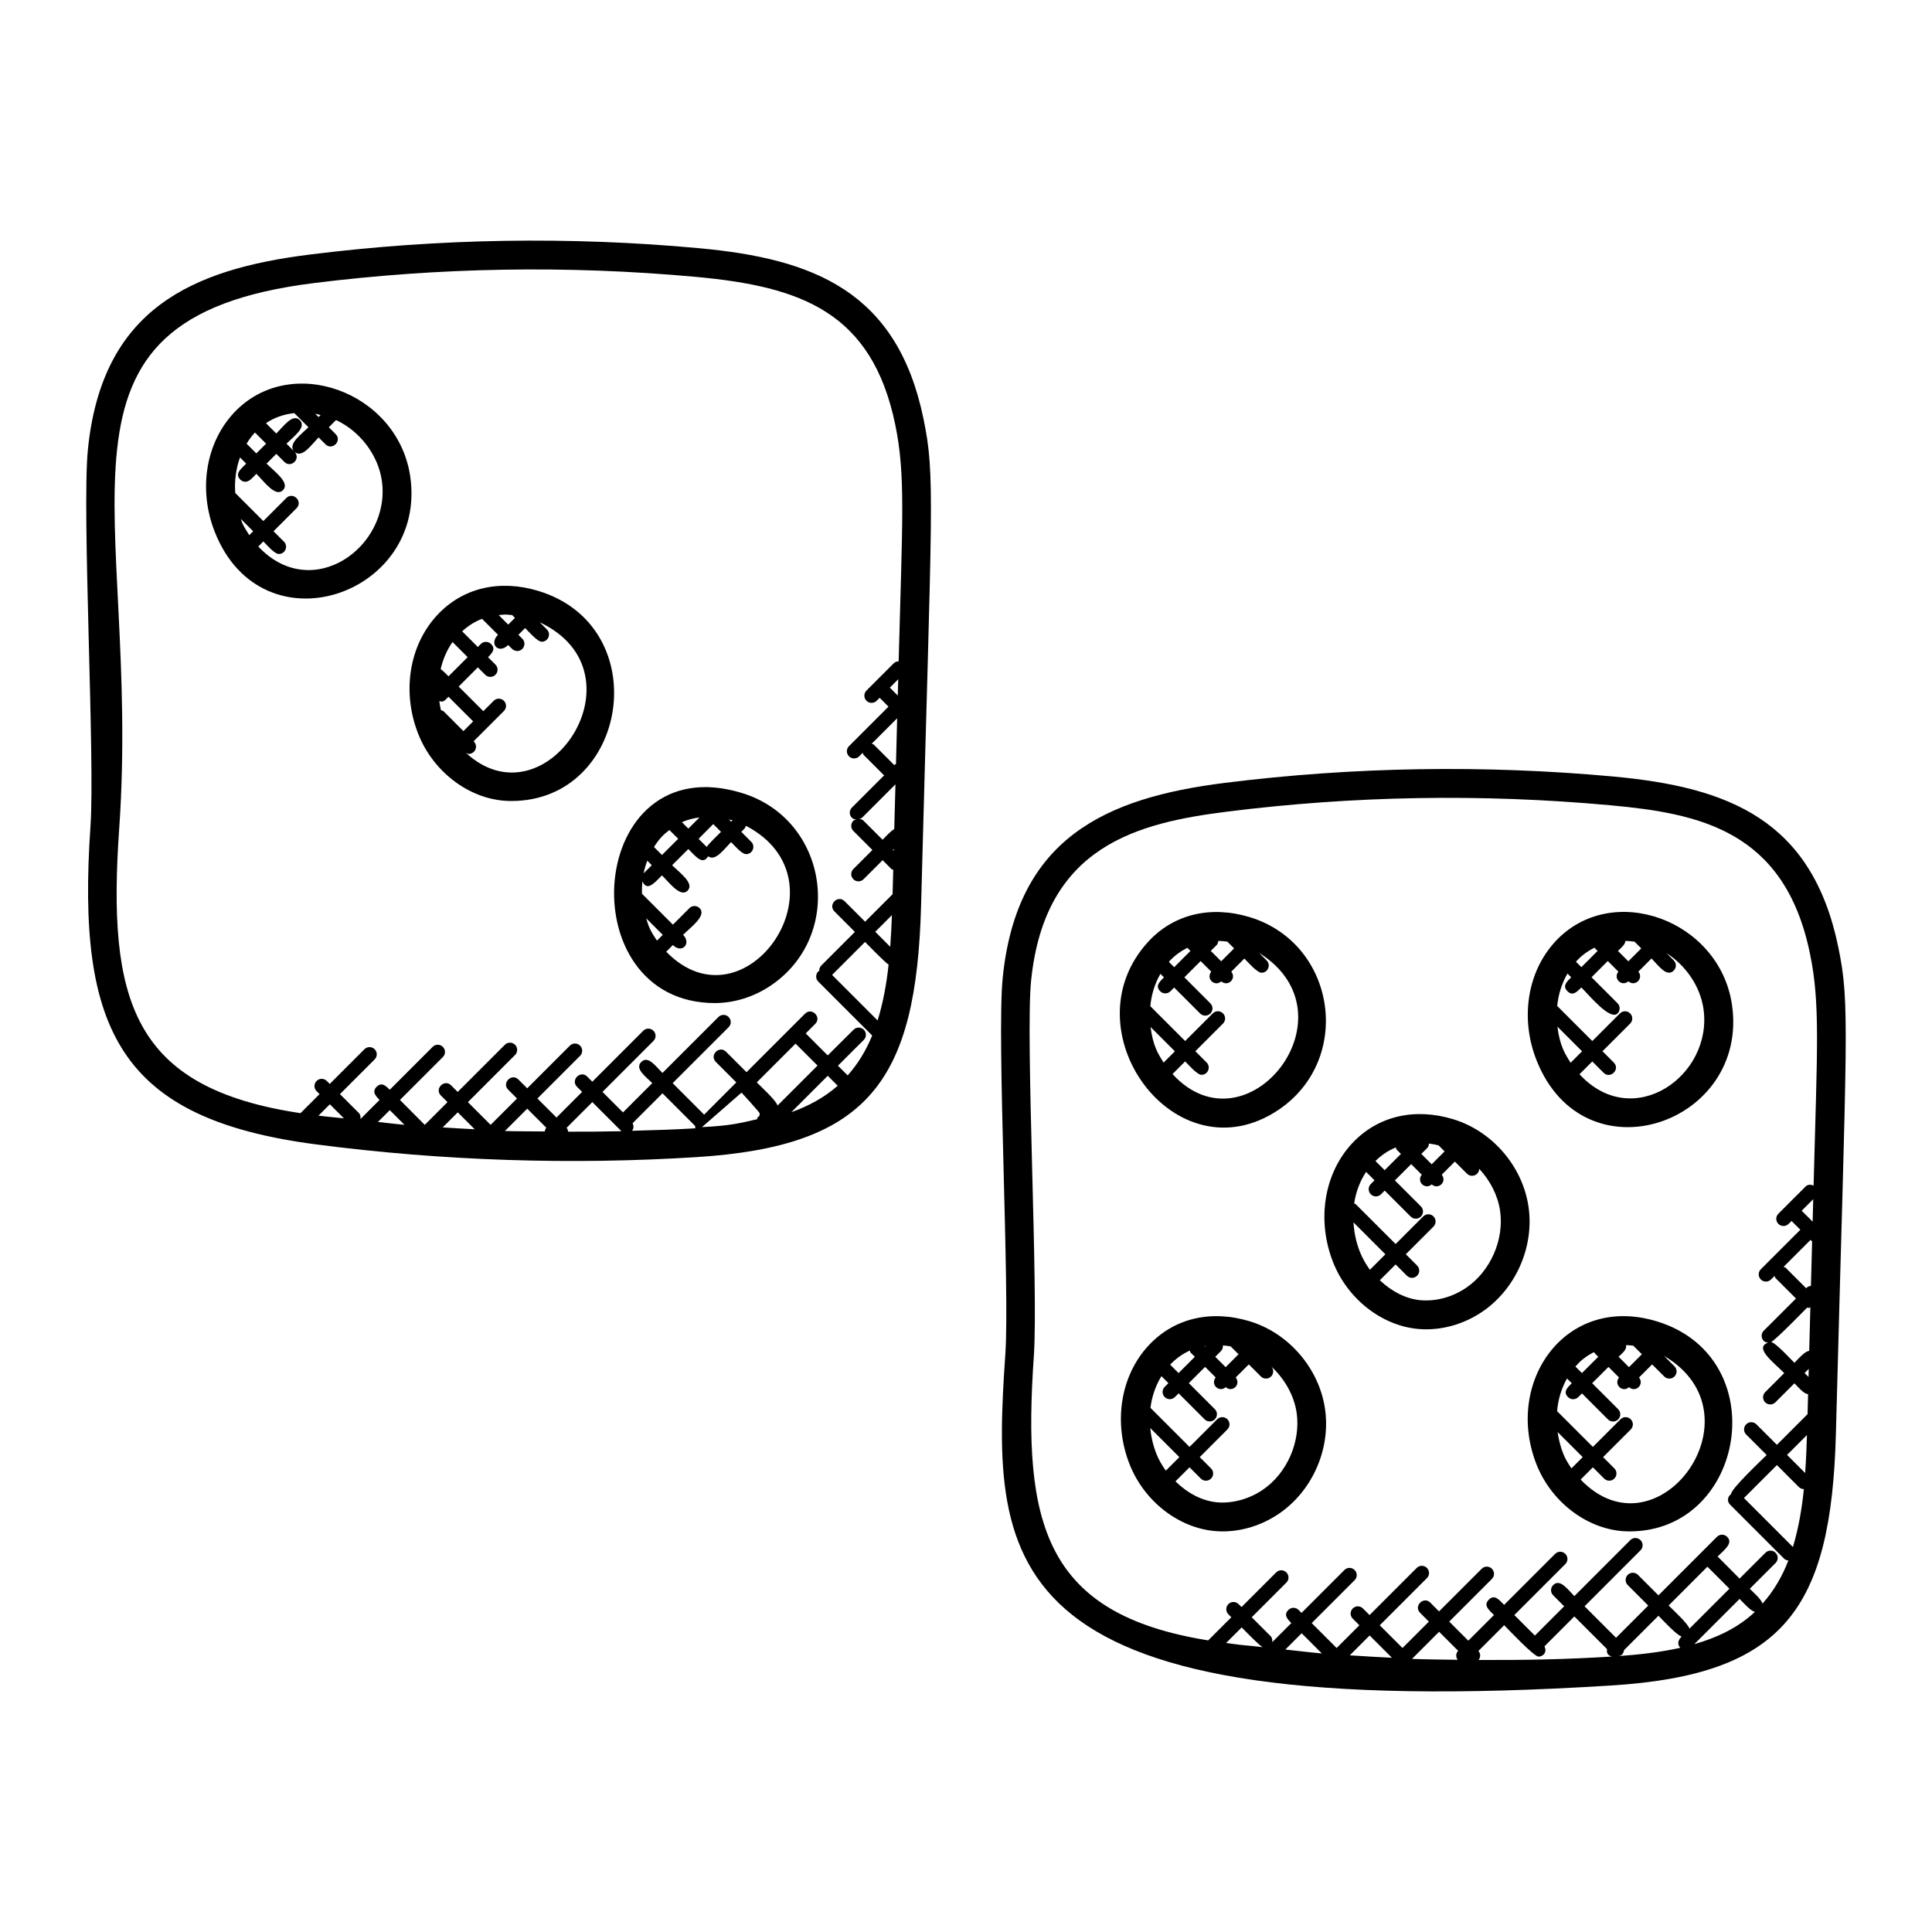<?xml version="1.0" encoding="UTF-8"?>
<!-- Uploaded to: SVG Find, www.svgrepo.com, Generator: SVG Find Mixer Tools -->
<svg fill="#000000" width="800px" height="800px" version="1.1" viewBox="144 144 512 512" xmlns="http://www.w3.org/2000/svg">
 <g>
  <path d="m571.61 349.79c-34.223-3.144-68.863-2.586-102.95 1.672-31.824 3.961-55.242 14.746-58.938 51.738-1.609 16.082 1.914 82.082 0.703 99.688-3.914 56.891-2.344 98.027 160.54 87.785 45.746-2.871 58.336-20.145 59.57-66.793 2.832-107.52 3.801-113.59 0.625-128.92-6.949-33.641-28.922-42.336-59.547-45.168zm-102.68 229.62 4.129-4.129c0.809 0.809 4.609 4.777 5.566 5.231-6.047-0.707-2.887-0.172-9.695-1.102zm15.699 1.738 4.32-4.32 5.352 5.352c-3.234-0.281-6.449-0.703-9.672-1.031zm17.078 1.527 5.258-5.258 5.91 5.91c-3.727-0.195-7.449-0.395-11.168-0.652zm28.57 1.184c-4.031-0.062-8.062-0.078-12.082-0.238l7.184-7.184 5.055 5.055c-0.668 0.656-0.652 1.617-0.156 2.367zm5.566 0.051c0.559-0.719 0.566-1.703-0.047-2.391l6.824-6.824c0.953 0.953 7.879 8.32 9.105 8.32 0.488 0 0.977-0.184 1.352-0.559 0.594-0.594 0.582-1.441 0.223-2.16l7.922-7.922 8.664 8.664c-0.191 1.297 0.406 1.703 1.297 1.961-11.973 0.766-23.309 0.965-35.34 0.91zm36.559-1c0.023-0.008 0.039-0.016 0.062-0.023 0.016 0 0.023 0.016 0.039 0.016-0.043 0.004-0.074 0.008-0.102 0.008zm16.906-2.227c-5.473 1.223-11.145 1.824-16.609 2.215 1.137-0.078 1.535-0.695 1.68-1.582l9.129-9.129c0.832 0.832 4.984 5.336 6.152 5.504-1.152 1.137-1.113 2.199-0.352 2.992zm-3.106-11.207 10.281-10.289 5.832 5.832-10.602 10.602c-0.176-1.16-4.68-5.305-5.512-6.144zm6.809 10.246 12-12c0.879 0.879 2.961 3.281 4.082 3.426-4.57 4.281-10.039 6.832-16.082 8.574zm26.129-25.75-12.977-12.977 8.734-8.734 5.824 5.824c0.367 0.367 0.84 0.535 1.32 0.551-0.543 5.352-1.445 10.52-2.902 15.336zm3.242-19.609-4.793-4.793 5.273-5.273c-0.09 3.356-0.242 6.723-0.48 10.066zm0.895-25.457-1.039-1.039 1.098-1.098zm0.184-6.902c-1.16 0.031-3.023 2.258-3.922 3.16-0.84-0.84-5.008-5.383-6.191-5.519 1.062-0.375 8.801-8.352 9.594-9.145 0.113 0.023 0.199 0.129 0.32 0.129 0.184 0 0.328-0.16 0.504-0.207zm0.457-17.227c-0.398 0.055-0.793 0.145-1.098 0.457l-0.168 0.168-5.434-5.434c-0.152-0.152-0.375-0.137-0.559-0.23l7.152-7.152c0.465 0.465 0.418 0.406 0.418 0.406zm0.453-17.023-2.902-2.902 3.055-3.055zm0.25-9.543c-0.711-0.344-1.551-0.359-2.137 0.238l-7.191 7.191c-0.75 0.75-0.75 1.953 0 2.703 0.375 0.375 0.855 0.559 1.352 0.559 0.977 0 1.426-0.633 2.129-1.344l2.336 2.336-10.473 10.473c-0.75 0.75-0.75 1.953 0 2.703 0.375 0.375 0.855 0.559 1.352 0.559s0.977-0.184 1.352-0.559l0.945-0.945c0.09 0.184 0.078 0.406 0.23 0.559l5.434 5.434-8.535 8.527c-0.75 0.75-0.75 1.953 0 2.703 0.32 0.32 0.734 0.426 1.145 0.473-3.785 1.32 1.352 5.121 4.281 8.062l-5.047 5.047c-0.75 0.75-0.75 1.953 0 2.703 0.734 0.734 1.945 0.754 2.703 0l5.047-5.047c0.902 0.902 2.457 2.824 3.617 2.871l-0.137 5.305-8.129 8.129-5.434-5.434c-0.75-0.75-1.953-0.75-2.703 0s-0.75 1.953 0 2.703l5.434 5.434c-0.977 0.977-9.512 8.984-9.441 10.359-1.129 0.832-0.977 2.078-0.25 2.801l14.344 14.344c0.305 0.305 0.703 0.398 1.09 0.449-1.633 4.25-3.887 8.098-6.856 11.434-0.23-1.082-2.512-3.082-3.367-3.938l6.84-6.84c0.75-0.75 0.75-1.953 0-2.703s-1.953-0.75-2.703 0l-6.84 6.84-5.82-5.848c1.77-1.77 4.223-3.519 2.527-5.223-0.75-0.75-1.953-0.75-2.703 0l-15.504 15.512-5.434-5.426c-0.75-0.75-1.953-0.75-2.703 0s-0.75 1.953 0 2.703l5.434 5.434-8.535 8.535-8.344-8.344 14.824-14.832c0.75-0.75 0.75-1.953 0-2.703s-1.953-0.75-2.703 0l-14.824 14.832c-1.801-1.801-3.816-4.719-5.617-2.914-0.75 0.75-0.75 1.953 0 2.703l2.914 2.914-7.762 7.762-5.441-5.441 13.512-13.512c0.75-0.75 0.75-1.953 0-2.703s-1.953-0.75-2.703 0l-13.512 13.512c-1.391-1.391-2.566-2.863-4.062-1.367-1.496 1.496-0.023 2.672 1.367 4.062l-6.801 6.801-5.055-5.055 11.305-11.305c0.75-0.75 0.75-1.953 0-2.703s-1.953-0.75-2.703 0l-11.305 11.305-2.316-2.332c-1.77-1.77-4.488 0.91-2.703 2.703l2.328 2.336-6.992 6.992-6.023-6.023 12.496-12.496c0.75-0.75 0.75-1.953 0-2.703s-1.953-0.75-2.703 0l-12.496 12.496-1.754-1.754c-0.75-0.75-1.953-0.75-2.703 0s-0.75 1.953 0 2.703l1.754 1.754-6.023 6.023-6.602-6.602 11.367-11.367c0.75-0.75 0.75-1.953 0-2.703s-1.953-0.75-2.703 0l-11.367 11.367-0.785-0.785c-0.75-0.75-1.953-0.75-2.703 0-1.281 1.281-0.336 2.367 0.785 3.481l-5.07 5.07c0.09-0.582 0.008-1.176-0.441-1.625l-4.984-4.984 9.184-9.184c0.75-0.75 0.75-1.953 0-2.703s-1.953-0.75-2.703 0l-9.184 9.184-0.777-0.785c-0.75-0.742-1.953-0.754-2.703 0-0.75 0.75-0.75 1.953 0 2.703l0.777 0.785-6.129 6.129c-43.488-6.961-49.273-31.016-46.207-75.297 1.238-17.984-2.246-84.09-0.734-99.441 3.594-35.938 28.297-41.938 52.289-44.93 32.977-4.113 66.945-4.793 101.31-1.641 23.488 2.168 46.047 6.672 52.777 39.113 2.809 13.301 1.953 25.344 1 61.688z"/>
  <path d="m482.83 438.11c19.855-13.375 15.273-44.066-7.617-51.051-10.383-3.152-20.191-0.793-26.887 6.473-21.617 23.441 7.215 62.922 34.504 44.578zm-33.922-21.953 6.449 6.449-2.992 2.992c-1.562-2.496-2.785-4.406-3.457-9.441zm17.488-21.68c0.312-0.312 0.418-0.727 0.465-1.129 0.785 0.023 1.582 0.078 2.391 0.191l1.793 1.793-3.418 3.418-2.762-2.754zm-12.457 4.219c1.391-1.512 2.992-2.633 4.719-3.519l0.824 0.824-4.312 4.312-1.398-1.398c0.051-0.07 0.098-0.148 0.168-0.219zm-2.414 3.375 0.938 0.938c-1.223 1.223-2.367 2.312-0.992 3.688 0.742 0.742 1.945 0.75 2.703 0l0.992-0.992 6.887 6.887c0.375 0.375 0.855 0.559 1.352 0.559s0.977-0.184 1.352-0.559c0.75-0.75 0.75-1.953 0-2.703l-6.887-6.887 4.312-4.312 2.809 2.809c-0.602 0.75-0.625 1.824 0.078 2.527 0.375 0.375 0.855 0.559 1.352 0.559 0.449 0 0.871-0.199 1.23-0.512 1.801 1.551 4.113-0.77 2.648-2.574l3.473-3.473c0.902 0.902 3.367 3.762 4.551 3.762 1.688 0 2.551-2.055 1.352-3.258l-2.008-2.008c26.223 16.367-3.25 53.609-22.938 32.113l3.352-3.352c0.91 0.91 3.16 3.551 4.336 3.551 1.688 0 2.551-2.055 1.352-3.258l-2.992-2.992 7.328-7.328c0.75-0.75 0.75-1.953 0-2.703s-1.953-0.75-2.703 0l-7.328 7.328-9.23-9.23c0.289-3.066 1.188-5.996 2.684-8.578z"/>
  <path d="m556.16 393.52c-7.406 8.023-9.352 20.367-4.961 31.457 12.641 32 56.504 16.809 51.777-14.809-3.352-22.441-31.895-32.805-46.816-16.648zm18.609-0.168c0.785 0.023 1.586 0.078 2.398 0.199l1.785 1.785-3.426 3.426-2.754-2.754c0.844-0.844 1.859-1.586 1.996-2.656zm-8.234 1.805 0.848 0.848-4.305 4.305-1.441-1.441c1.309-1.453 2.781-2.644 4.898-3.711zm-9.809 20.906 6.543 6.543-3.039 3.039c-1.605-2.535-2.856-4.574-3.504-9.582zm5.856 12.625 3.391-3.391 2.992 2.992c1.777 1.777 4.496-0.902 2.703-2.703l-2.992-2.992 7.328-7.328c0.75-0.75 0.75-1.953 0-2.703s-1.953-0.75-2.703 0l-7.328 7.328-9.297-9.297c0.305-3.082 1.223-6.008 2.719-8.586l0.984 0.984c-1.223 1.223-2.367 2.312-0.992 3.688s2.465 0.23 3.688-0.992c2.039 2.039 7.625 8.848 9.586 6.887 0.75-0.75 0.75-1.953 0-2.703l-6.887-6.887 4.305-4.305 2.809 2.809c-1.457 1.809 0.848 4.113 2.648 2.574 1.793 1.543 4.106-0.762 2.648-2.574l3.473-3.481c1.871 1.871 4.039 5.07 5.902 3.207 0.75-0.75 0.75-1.953 0-2.703l-1.91-1.91c5.098 3.25 8.887 8.727 9.777 14.664 2.648 17.758-18.648 32.844-32.844 17.422z"/>
  <path d="m475.21 494.16c-10.383-3.152-20.191-0.793-26.887 6.473-7.398 8.023-9.344 20.367-4.953 31.457 3.848 9.727 12.922 16.816 22.594 17.656 0.695 0.062 1.383 0.09 2.07 0.09 5.137 0 10.328-1.609 14.793-4.617 8.953-6.023 13.902-17.25 12.305-27.93-1.586-10.691-9.602-19.984-19.922-23.129zm-7.633 7.879c0.414-0.414 0.543-0.945 0.504-1.488 0.672 0.062 1.352 0.121 2.047 0.246l2.098 2.098-3.418 3.418-2.754-2.75zm-4.047-1.352-0.184 0.184-0.145-0.145c0.109-0.023 0.223-0.023 0.328-0.039zm-4.215 1.223c0.09 0.184 0.078 0.406 0.23 0.559l1.098 1.098-4.312 4.312-2.231-2.231c1.547-1.625 3.293-2.867 5.215-3.738zm-8.852 27.371c-0.887-2.246-1.414-4.551-1.641-6.84l7.719 7.711-3.582 3.582c-0.984-1.367-1.863-2.84-2.496-4.453zm28.098 9.59c-3.594 2.414-7.969 3.594-11.945 3.266-4.106-0.359-7.969-2.488-11.105-5.559l3.727-3.727 2.992 2.992c0.375 0.375 0.855 0.559 1.352 0.559 0.496 0 0.977-0.184 1.352-0.559 0.75-0.75 0.75-1.953 0-2.703l-2.992-2.992 7.328-7.328c0.75-0.75 0.75-1.953 0-2.703s-1.953-0.75-2.703 0l-7.328 7.328-10.352-10.352c0.383-3.031 1.359-5.887 2.902-8.398l1.855 1.855-0.984 0.984c-0.75 0.75-0.75 1.953 0 2.703 0.375 0.375 0.855 0.559 1.352 0.559 0.48 0 0.977-0.184 1.352-0.559l0.984-0.984 6.887 6.887c0.375 0.375 0.855 0.559 1.352 0.559 0.496 0 0.977-0.184 1.352-0.559 0.75-0.75 0.75-1.953 0-2.703l-6.887-6.887 4.312-4.312 2.801 2.801c-0.602 0.75-0.625 1.824 0.078 2.527 0.375 0.375 0.855 0.559 1.352 0.559 0.449 0 0.871-0.199 1.23-0.512 0.359 0.305 0.785 0.512 1.23 0.512 0.488 0 0.977-0.184 1.352-0.559 0.695-0.695 0.68-1.777 0.07-2.527l3.465-3.465 3.207 3.207c0.375 0.375 0.855 0.559 1.352 0.559s0.977-0.184 1.352-0.559c0.742-0.742 0.742-1.938 0.008-2.68 3.519 3.246 6.062 7.602 6.762 12.289 1.117 7.715-2.594 16.137-9.059 20.48z"/>
  <path d="m583.04 494.16c-24.137-7.32-40.473 16.09-31.848 37.93 3.848 9.727 12.922 16.816 22.594 17.656 0.695 0.062 1.383 0.09 2.07 0.09 30.777-0.004 38.52-46.148 7.184-55.676zm-8.102 6.312c0.625 0.023 1.258 0.07 1.91 0.152l2.266 2.266-3.418 3.418-2.75-2.75c1.078-1.078 2.152-1.777 1.992-3.086zm-8.539 1.863c0.617 0.727 0.457 0.535 1.152 1.23l-4.32 4.312-1.734-1.734c1.281-1.457 2.609-2.617 4.902-3.809zm-8.109 26.945c-0.75-1.895-1.223-3.832-1.504-5.769l6.648 6.641-2.984 2.984c-0.816-1.211-1.609-2.457-2.16-3.856zm4.59 6.824 3.25-3.25 2.984 2.984c0.375 0.375 0.855 0.559 1.352 0.559s0.977-0.184 1.352-0.559c0.75-0.75 0.75-1.953 0-2.703l-2.984-2.984 7.328-7.328c0.75-0.75 0.75-1.953 0-2.703s-1.953-0.75-2.703 0l-7.328 7.328-9.488-9.48c0.273-3.106 1.16-6.055 2.633-8.656l1.258 1.258c-1.223 1.223-2.352 2.312-0.984 3.68 0.754 0.754 1.961 0.734 2.703 0l0.984-0.984 6.887 6.887c0.375 0.375 0.855 0.559 1.352 0.559 0.496 0 0.977-0.184 1.352-0.559 0.75-0.75 0.75-1.953 0-2.703l-6.887-6.887 4.32-4.312 2.801 2.801c-1.465 1.809 0.855 4.121 2.648 2.574 1.801 1.559 4.113-0.762 2.648-2.574l3.473-3.473 3.215 3.207c0.375 0.375 0.863 0.559 1.352 0.559 0.488 0 0.977-0.184 1.352-0.559 0.75-0.75 0.75-1.953 0-2.703l-2.754-2.75c26.457 15.516-1.641 54.102-22.113 32.773z"/>
  <path d="m549.06 463.72c-1.586-10.672-9.602-19.961-19.93-23.113-10.344-3.144-20.168-0.801-26.879 6.473-7.398 8.016-9.344 20.367-4.953 31.457 3.84 9.719 12.914 16.816 22.586 17.656 0.695 0.062 1.383 0.09 2.07 0.09 5.137 0 10.328-1.609 14.801-4.617 8.945-6.035 13.898-17.258 12.305-27.945zm-26.871-15.441c0.336-0.336 0.473-0.777 0.504-1.223 0.824 0.098 1.672 0.266 2.527 0.465l1.609 1.609-3.418 3.418-2.75-2.754zm-4.199-1.199-0.023 0.023-0.016-0.016c0.008 0 0.023 0 0.039-0.008zm-4.074 1.008c0.09 0.207 0.082 0.441 0.25 0.617l1.098 1.098-4.312 4.312-2.441-2.441c1.605-1.578 3.406-2.793 5.406-3.586zm-9.535 27.648c-1.008-2.566-1.535-5.191-1.695-7.793l8.457 8.457-4.106 4.106c-1.062-1.457-1.977-3.051-2.656-4.769zm28.105 9.578c-3.648 2.457-7.848 3.574-11.953 3.266-4-0.352-7.769-2.375-10.863-5.305l4.184-4.184 2.992 2.992c0.375 0.375 0.855 0.559 1.352 0.559 0.496 0 0.977-0.184 1.352-0.559 0.75-0.75 0.75-1.953 0-2.703l-2.992-2.992 7.328-7.328c0.75-0.75 0.75-1.953 0-2.703s-1.953-0.75-2.703 0l-7.328 7.328-10.566-10.559c-0.113-0.113-0.289-0.09-0.426-0.176 0.457-3.039 1.527-5.91 3.168-8.383l2.231 2.231-0.984 0.984c-0.75 0.75-0.75 1.953 0 2.703 0.363 0.387 0.844 0.578 1.344 0.578 0.496 0 0.977-0.184 1.352-0.559l0.984-0.984 6.887 6.887c0.375 0.375 0.855 0.559 1.352 0.559s0.977-0.184 1.352-0.559c0.75-0.75 0.75-1.953 0-2.703l-6.887-6.887 4.312-4.312 2.801 2.801c-0.602 0.75-0.625 1.824 0.078 2.519 0.375 0.375 0.855 0.559 1.352 0.559 0.441 0 0.863-0.199 1.215-0.504 0.359 0.312 0.785 0.512 1.238 0.512 0.48 0 0.977-0.184 1.352-0.559 0.703-0.703 0.68-1.777 0.07-2.527l3.473-3.473 3.207 3.207c0.375 0.375 0.855 0.559 1.352 0.559 0.496 0 0.977-0.184 1.352-0.559 0.359-0.359 0.527-0.832 0.535-1.297 2.887 3.098 4.922 6.984 5.535 11.113 1.133 7.703-2.586 16.113-9.043 20.457z"/>
  <path d="m328.53 450.65c45.754-2.871 58.336-20.16 59.57-66.793 2.848-107.84 3.801-113.55 0.625-128.92-6.961-33.688-29.008-42.375-59.547-45.168-34.223-3.152-68.855-2.582-102.95 1.672-31.551 3.922-55.227 14.527-58.938 51.738-1.617 16.152 1.914 82.059 0.695 99.688-3.734 54.219 7.769 77.57 59.547 84.379 34.082 4.465 68.25 5.465 100.99 3.406zm-100.01-10.98c-0.039-0.008-0.078-0.008-0.113-0.016l3.008-3.008 3.727 3.727c-2.199-0.258-4.422-0.41-6.621-0.703zm15.641 1.664 3.137-3.137 3.887 3.887c-2.352-0.199-4.68-0.512-7.023-0.75zm17.16 1.438 3.992-3.992 4.488 4.488c-2.824-0.145-5.656-0.305-8.48-0.496zm27.047 1.074c-3.519-0.055-7.039 0-10.559-0.121l5.914-5.914 5.055 5.055c-0.273 0.273-0.328 0.602-0.41 0.98zm6.199 0.062c-0.047-0.367-0.16-0.727-0.418-1.016l6.824-6.824 7.711 7.711c-4.707 0.113-9.41 0.137-14.117 0.129zm16.922-0.238c0.488-0.586 0.488-1.344 0.16-2.008l7.922-7.922 8.664 8.664c-0.031 0.223-0.008 0.398 0.039 0.609-5.512 0.359-11.25 0.488-16.785 0.656zm33.168-3.066c-4.742 1.078-6.969 1.703-14.602 2.09v-0.016l10.465-9.129c0.184 0.207 4.801 5.238 4.801 5.504 0 1.359-0.582 0.465-0.664 1.551zm-0.105-9.758 10.281-10.281 5.824 5.824-10.609 10.602c-0.164-1.16-4.664-5.305-5.496-6.144zm9.152 7.902 9.656-9.656 2.641 2.641c-3.59 3.152-7.781 5.406-12.297 7.016zm22.867-24.32-12.062-12.062 8.734-8.734c0.754 0.754 5.32 5.457 6.246 6-0.559 5.172-1.465 10.156-2.918 14.797zm3.352-19.512-3.977-3.984 4.418-4.418c-0.098 2.816-0.242 5.617-0.441 8.402zm0.918-25.434-0.246-0.246 0.258-0.258zm0.145-5.766c-0.918 0.504-2.352 2.07-3.098 2.816l-5.047-5.047c-0.32-0.32-0.734-0.426-1.145-0.473 0.258-0.09 0.551-0.105 0.762-0.312l8.84-8.832h0.008zm0.457-17.234c-0.082 0.062-0.199 0.039-0.281 0.113l-0.168 0.168-5.434-5.434c-0.152-0.152-0.367-0.137-0.559-0.23l6.754-6.754zm0.48-18.152-2.106-2.106 2.223-2.223zm-206.32 35.059c5.832-84.633-24.52-134.89 51.562-144.37 32.977-4.113 66.938-4.793 101.3-1.641 27.984 2.566 46.609 9.398 52.777 39.113 2.762 13.359 1.91 24.977 0.91 62.77-0.48 0.008-0.961 0.184-1.336 0.551l-7.191 7.191c-0.75 0.75-0.75 1.953 0 2.703 0.375 0.375 0.855 0.559 1.352 0.559s0.977-0.184 1.352-0.559l0.785-0.785 2.344 2.344-10.465 10.465c-0.75 0.75-0.75 1.953 0 2.703 0.375 0.375 0.855 0.559 1.352 0.559 0.496 0 0.977-0.184 1.352-0.559l0.938-0.938c0.09 0.184 0.078 0.398 0.23 0.559l5.434 5.426-8.535 8.535c-0.75 0.75-0.75 1.953 0 2.703 0.32 0.32 0.734 0.426 1.145 0.473-0.258 0.09-0.551 0.105-0.762 0.312-0.75 0.75-0.75 1.953 0 2.703l5.047 5.047-5.047 5.047c-0.75 0.75-0.75 1.953 0 2.703 0.375 0.375 0.855 0.559 1.352 0.559s0.977-0.184 1.352-0.559l5.047-5.047 2.344 2.344c0.129 0.129 0.32 0.113 0.473 0.199l-0.168 6.473-7.289 7.289-5.426-5.434c-1.809-1.793-4.465 0.93-2.703 2.703l5.426 5.434-8.922 8.922c-0.398 0.398-0.551 0.922-0.52 1.441-0.078 0.062-0.184 0.039-0.258 0.105-0.75 0.75-0.75 1.953 0 2.703l14.281 14.281c-1.594 3.914-3.734 7.473-6.496 10.578l-2.574-2.574 6.848-6.84c0.75-0.75 0.75-1.953 0-2.703-0.742-0.742-1.945-0.754-2.703 0l-6.856 6.816-5.832-5.832 2.527-2.527c1.77-1.77-0.91-4.488-2.703-2.703l-15.512 15.512-5.426-5.426c-1.77-1.77-4.488 0.91-2.703 2.703l5.426 5.426-8.527 8.543-8.344-8.344 14.832-14.824c0.75-0.75 0.75-1.953 0-2.703s-1.953-0.75-2.703 0l-14.832 14.824c-1.809-1.809-3.816-4.703-5.609-2.914-1.793 1.793 1.105 3.801 2.914 5.609l-7.762 7.762-5.434-5.434 13.504-13.504c0.75-0.75 0.75-1.953 0-2.703s-1.953-0.75-2.695 0l-13.504 13.504-1.359-1.359c-1.77-1.77-4.488 0.91-2.703 2.703l1.359 1.359-6.793 6.793-5.055-5.043 11.305-11.305c0.75-0.75 0.75-1.953 0-2.703s-1.953-0.75-2.703 0l-11.305 11.305-2.336-2.336c-1.77-1.77-4.488 0.91-2.703 2.703l2.336 2.336-6.992 6.984-6.023-6.023 12.496-12.496c0.75-0.75 0.75-1.953 0-2.703s-1.953-0.75-2.703 0l-12.496 12.496-1.75-1.75c-1.77-1.77-4.488 0.91-2.703 2.703l1.75 1.75-6.023 6.023-6.574-6.602 11.367-11.367c0.75-0.75 0.75-1.953 0-2.703s-1.953-0.75-2.703 0l-11.367 11.367c-1.09-1.09-2.16-2.09-3.481-0.785-1.281 1.281-0.328 2.367 0.777 3.481l-5.07 5.07c0.09-0.582 0.008-1.176-0.441-1.625l-4.984-4.984 9.191-9.191c0.75-0.75 0.75-1.953 0-2.703s-1.953-0.75-2.703 0l-9.191 9.191-0.785-0.785c-0.75-0.75-1.953-0.75-2.703 0s-0.75 1.953 0 2.703l0.785 0.785-5.047 5.047c-44.766-6.707-51.215-29.945-48.039-75.609z"/>
  <path d="m252.7 270.16c-3.352-22.426-31.906-32.816-46.816-16.648-7.406 8.023-9.352 20.367-4.961 31.457 12.609 31.938 56.465 16.605 51.777-14.809zm-23.734-16.176-0.543 0.543-0.879-0.879c0.469 0.086 0.949 0.223 1.422 0.336zm-6.977-0.504 3.742 3.742c-1.938 1.938-5.375 4.344-3.887 6.281l-1.922-1.922c1.969-1.969 5.398-4.367 3.527-6.231-1.855-1.871-4.258 1.559-6.231 3.535l-2.734-2.734c2.223-1.512 4.758-2.375 7.504-2.672zm-10.426 5.144 2.953 2.953-2.582 2.582-2.582-2.582c0.883-1.426 1.469-2.148 2.211-2.953zm-1.504 27.199c-1.871-2.894-1.809-3.106-2.25-4.312l3.281 3.281zm2.391 3.008 1.344-1.344c0.91 0.91 2.93 3.32 4.106 3.32 1.688 0 2.551-2.055 1.352-3.258l-2.766-2.758 6.098-6.106c1.793-1.793-0.938-4.481-2.703-2.703l-6.098 6.106-7.441-7.441c-0.238-3.281 0.199-6.496 1.266-9.418l1.633 1.633c-1.449 1.449-3.09 2.711-1.551 4.25 0.375 0.375 0.855 0.559 1.352 0.559 1.098 0 2.016-1.23 2.902-2.106 2.098 2.098 5.07 6.305 7.039 4.336s-2.246-4.938-4.344-7.039l2.582-2.582 2.144 2.137c1.742 1.742 4.426-0.801 2.727-2.633 2.047 1.703 4.457-1.977 6.344-3.856l1.816 1.816c1.77 1.77 4.488-0.91 2.703-2.703l-1.816-1.816 1.91-1.91c6.266 2.914 11.105 9.145 12.129 15.969 2.602 17.594-18.461 32.746-32.727 17.547z"/>
  <path d="m333.43 409.82c5.137 0 10.328-1.609 14.801-4.617 19.816-13.336 15.312-44.066-7.625-51.051-41.312-12.645-46.168 55.668-7.176 55.668zm-15.328-16.543c-2.023-3.008-2.207-3.816-2.856-5.922l4.391 4.391zm20.023-31.887-0.359 0.359-0.574-0.574c0.316 0.078 0.621 0.125 0.934 0.215zm-5.106 1 2.055 2.055c-0.734 0.734-3.223 3.129-3.801 3.992l-2.144-2.144zm-3.641-1.762-2.961 2.961-1.703-1.703c1.465-0.656 3.027-1.043 4.664-1.258zm-7.984 3.336 2.328 2.328-4.289 4.289-2.121-2.113c1.484-2.352 2.492-3.254 4.082-4.504zm-5.856 8.129 1.191 1.191-2.16 2.16c0.234-1.16 0.555-2.273 0.969-3.352zm-1.293 5.43c1.184 2.856 3.184 0.457 5.184-1.543 1.922 1.922 4.914 5.93 6.769 4.078 1.93-1.93-1.992-4.688-4.078-6.769l4.289-4.289c1.961 1.961 3.824 4.367 5.246 1.93 1.922 1.406 4.113-1.785 6.098-3.769 0.91 0.91 2.809 3.191 3.984 3.191 1.688 0 2.551-2.055 1.352-3.258l-2.629-2.648c1.344-1.344 1-1.09 1.191-1.617 27.84 14.48-0.121 54.938-21.098 33.383l1.77-1.77c2.391 2.391 4.992-0.406 2.703-2.703 2.106-2.106 6.336-5.106 4.375-7.07-0.75-0.75-1.953-0.75-2.703 0l-4.375 4.375-8.199-8.199c-0.031-1.117 0.008-2.223 0.121-3.32z"/>
  <path d="m254.85 338.53c3.848 9.727 12.922 16.816 22.594 17.656 0.695 0.062 1.383 0.09 2.07 0.09 31.062 0 38.336-46.16 7.168-55.672-10.352-3.144-20.168-0.801-26.879 6.473-7.394 8.008-9.344 20.359-4.953 31.453zm22.984-31.672c0.617 0 1.258 0.09 1.902 0.152l0.734 0.734-1.785 1.785-2.512-2.512c0.547-0.055 1.09-0.16 1.66-0.16zm-6.09 1.137 4.231 4.231c-2.465 2.465 0.184 5.215 2.703 2.703 0.777 0.777 1.344 1.594 2.391 1.594 1.688 0 2.551-2.055 1.352-3.258l-1.039-1.039 1.785-1.785c0.91 0.91 3.238 3.625 4.414 3.625 1.688 0 2.551-2.055 1.352-3.258l-1.906-1.895c28.617 13.457 1.625 54.258-19.633 34.527 0.273 0.145 0.535 0.352 0.84 0.352 0.488 0 0.977-0.184 1.352-0.559 0.75-0.75 0.75-1.953 0-2.703l-0.078-0.078 8.031-8.031c0.75-0.75 0.75-1.953 0-2.703s-1.953-0.75-2.703 0l-2.754 2.754-6.535-6.527 5.082-5.082 1.961 1.961c0.375 0.375 0.855 0.559 1.352 0.559s0.977-0.184 1.352-0.559c0.75-0.75 0.75-1.953 0-2.703l-1.961-1.961c1.098-1.098 2.106-2.184 0.793-3.496-0.75-0.754-1.953-0.742-2.703 0l-0.793 0.793-4.152-4.152c1.582-1.453 3.336-2.574 5.269-3.309zm-7.816 6.152 4.008 4.008-5.082 5.082c-0.762-0.762-1.266-1.328-2.07-1.922 0.594-2.594 1.641-5.039 3.144-7.168zm-1.832 15.258 0.762-0.762 6.535 6.527-2.582 2.582-5.246-5.246c-0.199-0.199-0.465-0.199-0.703-0.289-0.191-0.793-0.328-1.586-0.441-2.383 0.621 0.105 1.023 0.223 1.676-0.43z"/>
 </g>
</svg>
